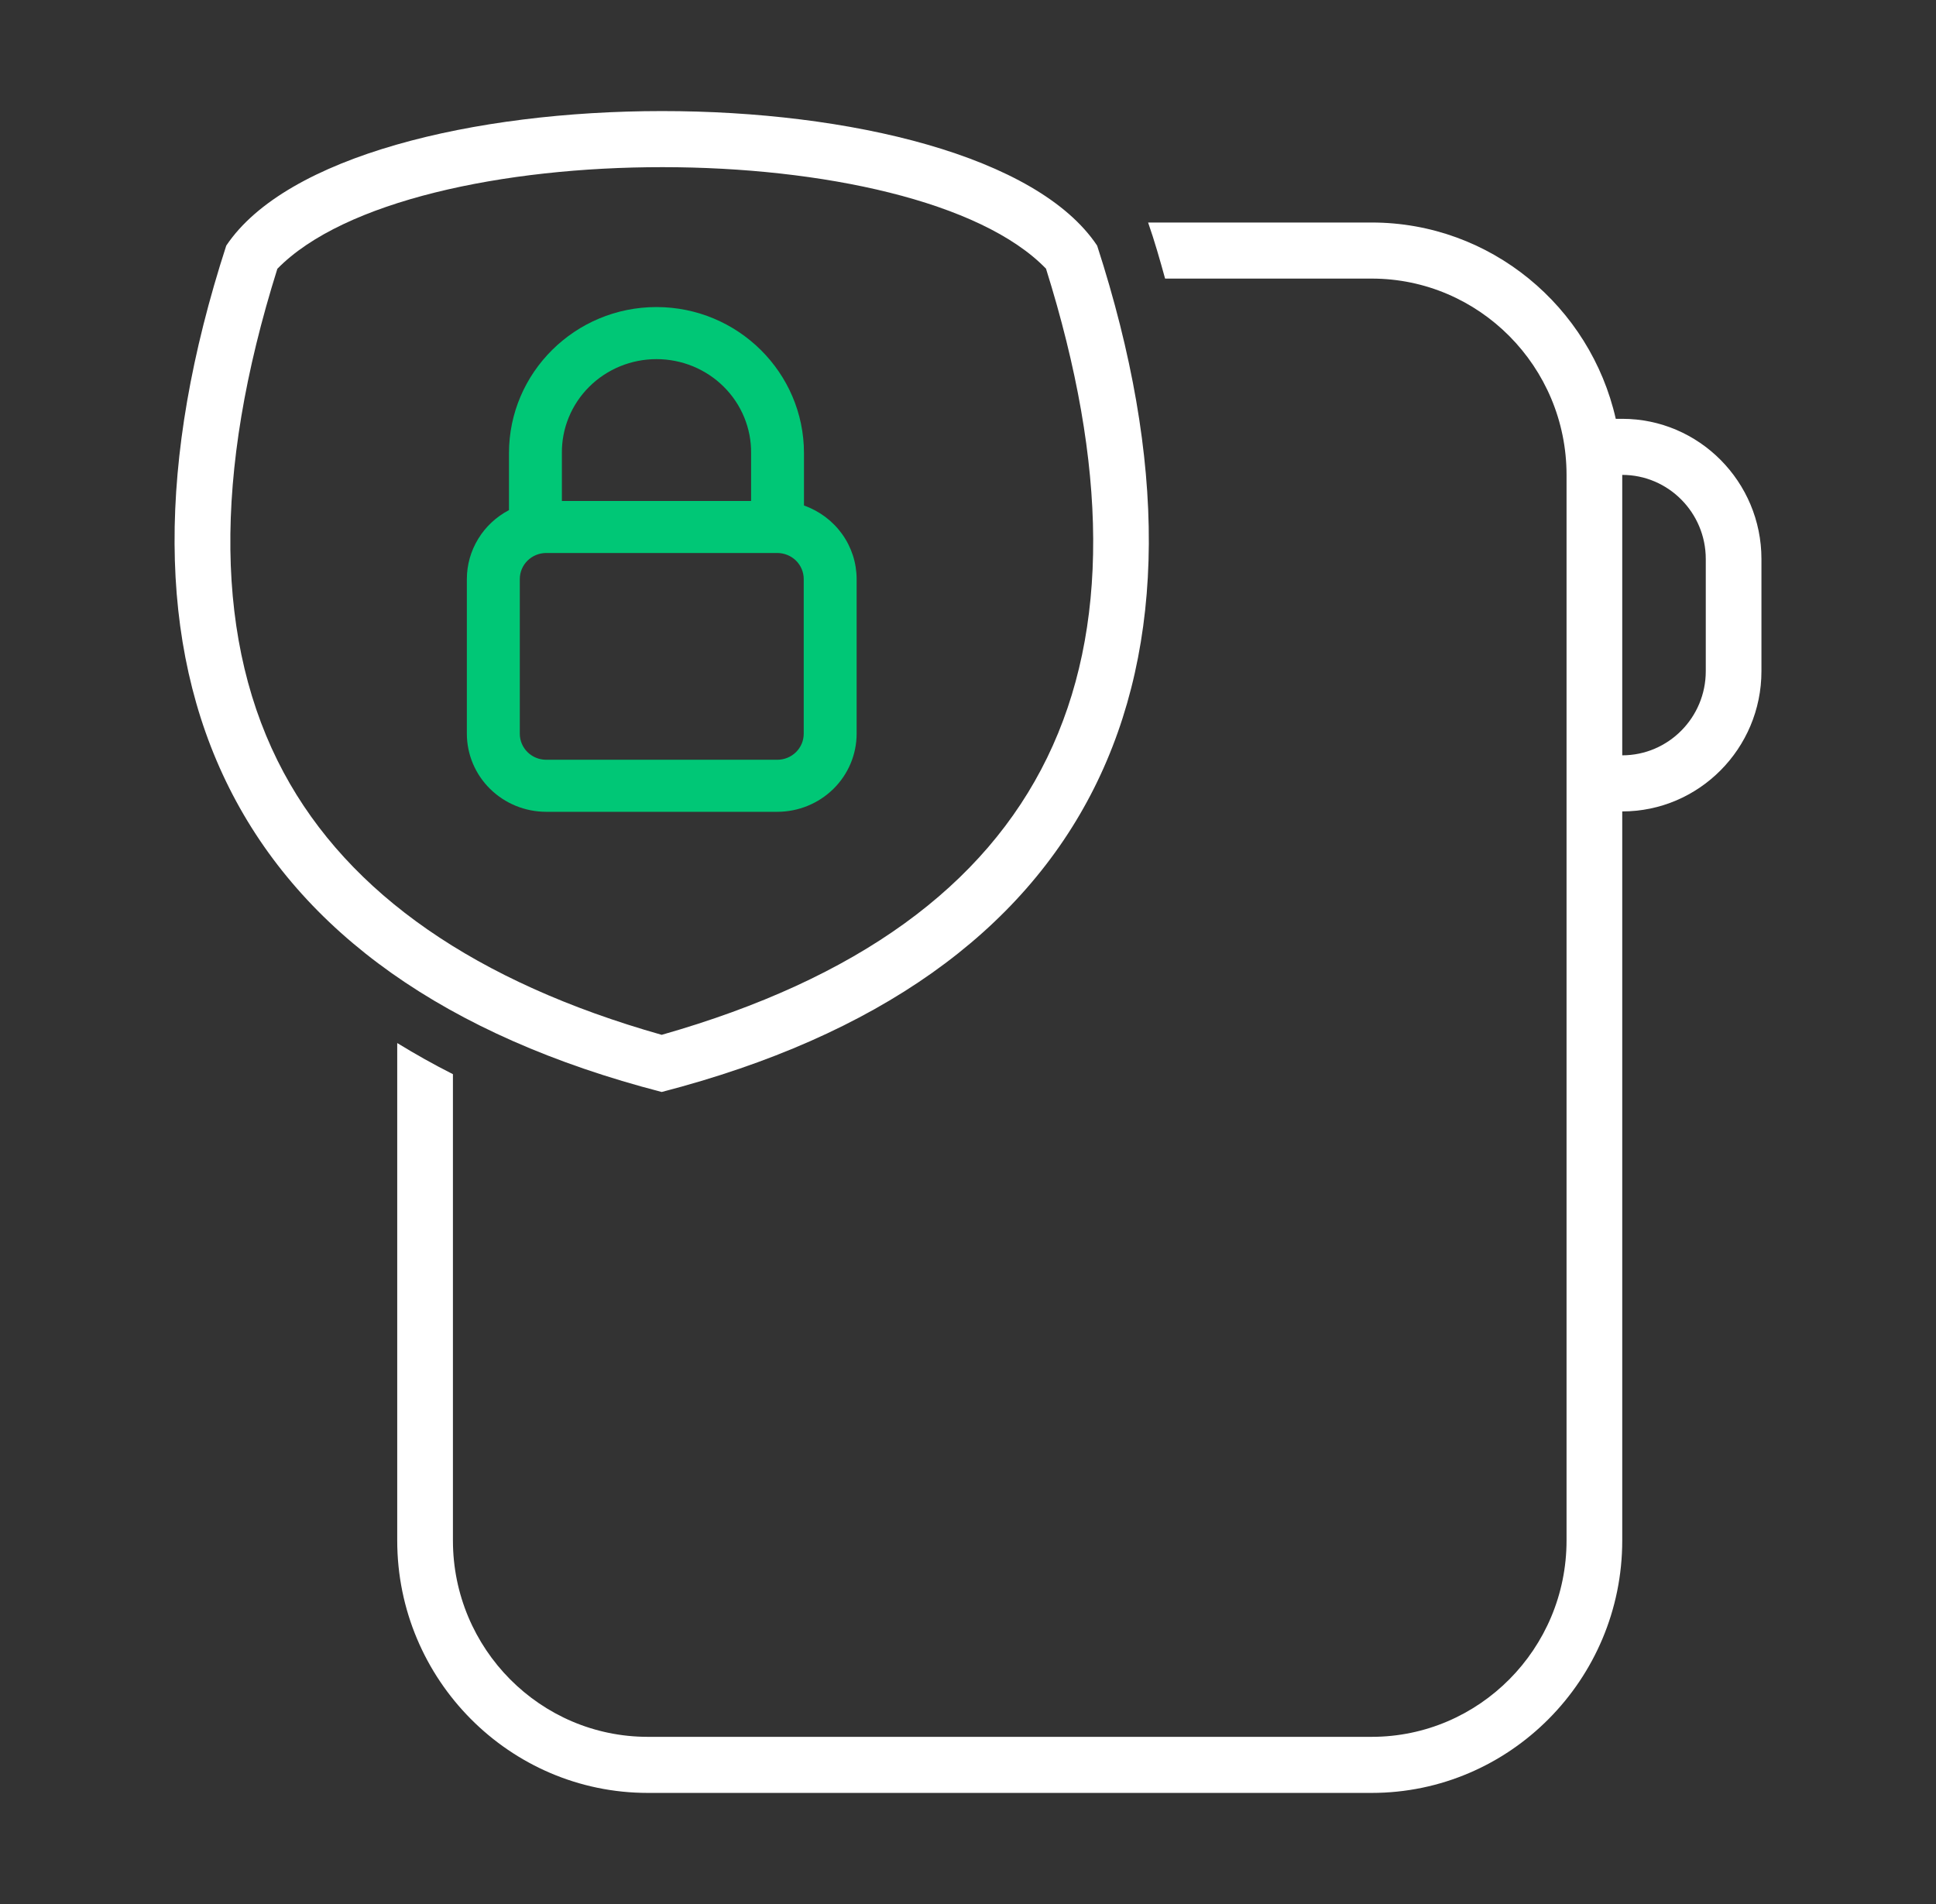 <svg width="61" height="60" viewBox="0 0 61 60" fill="none" xmlns="http://www.w3.org/2000/svg">
<rect x="0" y="0" width="61" height="60" fill="#333333" stroke="none"/>
<path d="M51.114 13.198H50.91C50.109 9.662 46.966 7.012 43.219 7.012H36.175C36.38 7.599 36.551 8.203 36.71 8.779H43.219C46.605 8.779 49.359 11.554 49.359 14.965V48.546C49.359 51.957 46.605 54.732 43.219 54.732H20.411C17.025 54.732 14.271 51.957 14.271 48.546V33.85C13.656 33.54 13.078 33.213 12.516 32.869V48.546C12.516 52.929 16.06 56.499 20.411 56.499H43.219C47.57 56.499 51.114 52.929 51.114 48.546V25.57C53.532 25.57 55.5 23.587 55.5 21.151V17.616C55.5 15.18 53.532 13.198 51.114 13.198ZM53.746 21.151C53.746 22.613 52.565 23.802 51.114 23.802V14.965C52.565 14.965 53.746 16.154 53.746 17.616V21.151Z" fill="white"/>
<path d="M34.569 7.74C30.797 2.079 10.909 2.095 7.129 7.74C2.733 21.306 7.212 30.88 20.849 34.411C34.487 30.878 38.965 21.307 34.569 7.74ZM8.939 24.346C6.766 20.301 6.699 14.961 8.739 8.47C12.924 4.192 28.843 4.209 32.958 8.467C36.85 20.881 33.199 29.096 20.849 32.61C15.003 30.954 10.996 28.174 8.939 24.346Z" fill="white"/>
<path d="M17.211 25.582H24.49C25.153 25.582 25.789 25.322 26.258 24.861C26.727 24.4 26.99 23.775 26.991 23.123V18.246C26.99 17.739 26.831 17.245 26.534 16.83C26.237 16.416 25.817 16.101 25.332 15.93V14.28C25.332 11.741 23.247 9.676 20.684 9.676C18.122 9.676 16.037 11.741 16.037 14.28V16.075C15.636 16.285 15.301 16.597 15.068 16.98C14.834 17.362 14.71 17.8 14.71 18.246V23.123C14.711 23.775 14.974 24.4 15.443 24.861C15.912 25.323 16.548 25.582 17.211 25.582ZM17.704 14.28C17.7 13.893 17.774 13.508 17.922 13.149C18.07 12.789 18.289 12.462 18.566 12.187C18.843 11.911 19.173 11.693 19.537 11.543C19.901 11.394 20.291 11.317 20.685 11.317C21.079 11.317 21.469 11.394 21.833 11.543C22.197 11.693 22.527 11.911 22.804 12.187C23.081 12.462 23.3 12.789 23.448 13.149C23.596 13.508 23.67 13.893 23.666 14.28V15.786H17.704V14.28ZM16.378 18.246C16.378 18.029 16.466 17.82 16.622 17.666C16.778 17.513 16.99 17.426 17.211 17.426H24.49C24.711 17.426 24.923 17.513 25.08 17.666C25.236 17.82 25.324 18.029 25.324 18.246V23.123C25.324 23.34 25.236 23.548 25.08 23.702C24.923 23.856 24.711 23.942 24.49 23.942H17.211C16.99 23.942 16.778 23.856 16.622 23.702C16.466 23.548 16.378 23.34 16.378 23.123V18.246Z" fill="#00C776"/>
</svg>
